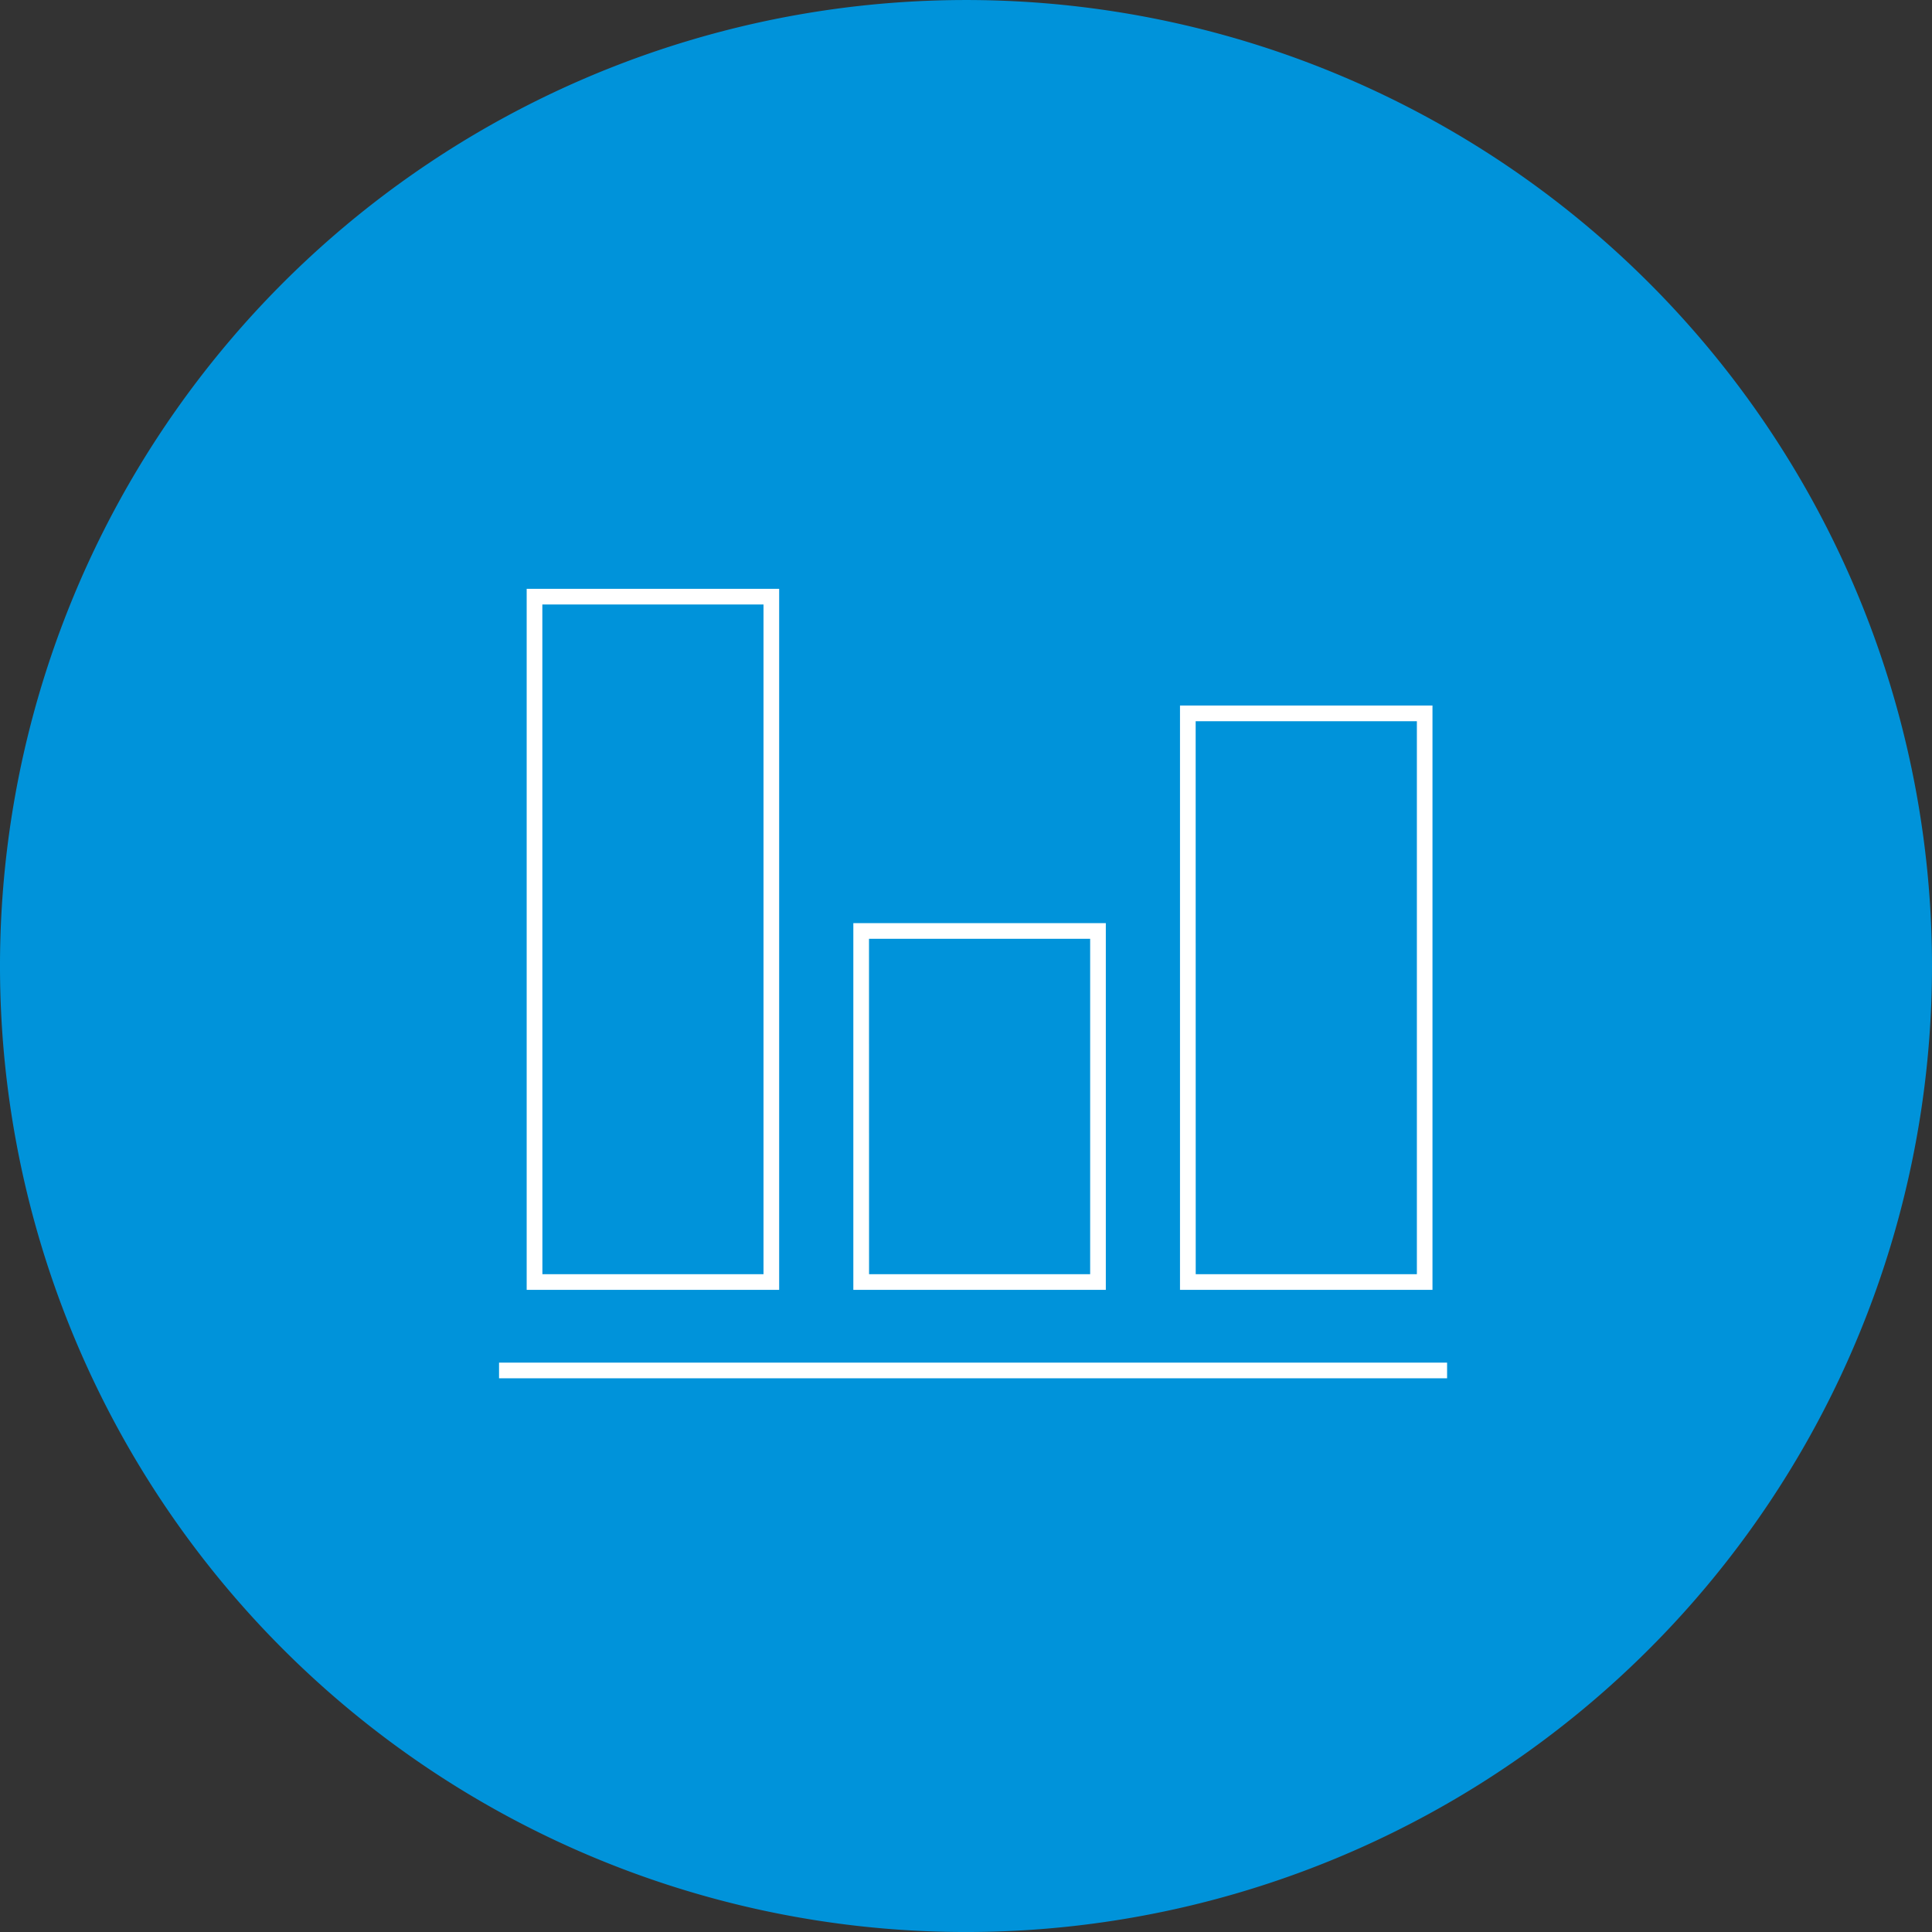 <?xml version="1.0" encoding="UTF-8"?> <svg xmlns="http://www.w3.org/2000/svg" xmlns:xlink="http://www.w3.org/1999/xlink" id="Group_36" data-name="Group 36" width="102" height="102" viewBox="0 0 102 102"><rect x="0" y="0" width="102" height="102" fill="#333333" stroke="none"/><defs><clipPath id="clip-path"><rect id="Rectangle_24" data-name="Rectangle 24" width="102" height="102" fill="none"></rect></clipPath></defs><g id="Group_36-2" data-name="Group 36" clip-path="url(#clip-path)"><path id="Path_9" data-name="Path 9" d="M102,51A51,51,0,1,1,51,0a51,51,0,0,1,51,51" transform="translate(0 0.001)" fill="#0093da"></path><rect id="Rectangle_23" data-name="Rectangle 23" width="50.052" height="0.827" transform="translate(26.347 71.94)" fill="#fff"></rect><path id="Path_10" data-name="Path 10" d="M83.992,116.011H70.662V79h13.33Zm-12.5-.827H83.165V79.829H71.489Z" transform="translate(-42.856 -47.914)" fill="#fff"></path><path id="Path_11" data-name="Path 11" d="M127.817,143.212h-13.33v-19.36h13.33Zm-12.5-.827H126.99V124.679H115.314Z" transform="translate(-69.435 -75.115)" fill="#fff"></path><path id="Path_12" data-name="Path 12" d="M171.643,125.505h-13.33V94.657h13.33Zm-12.5-.827h11.676V95.484H159.14Z" transform="translate(-96.015 -57.408)" fill="#fff"></path></g></svg> 